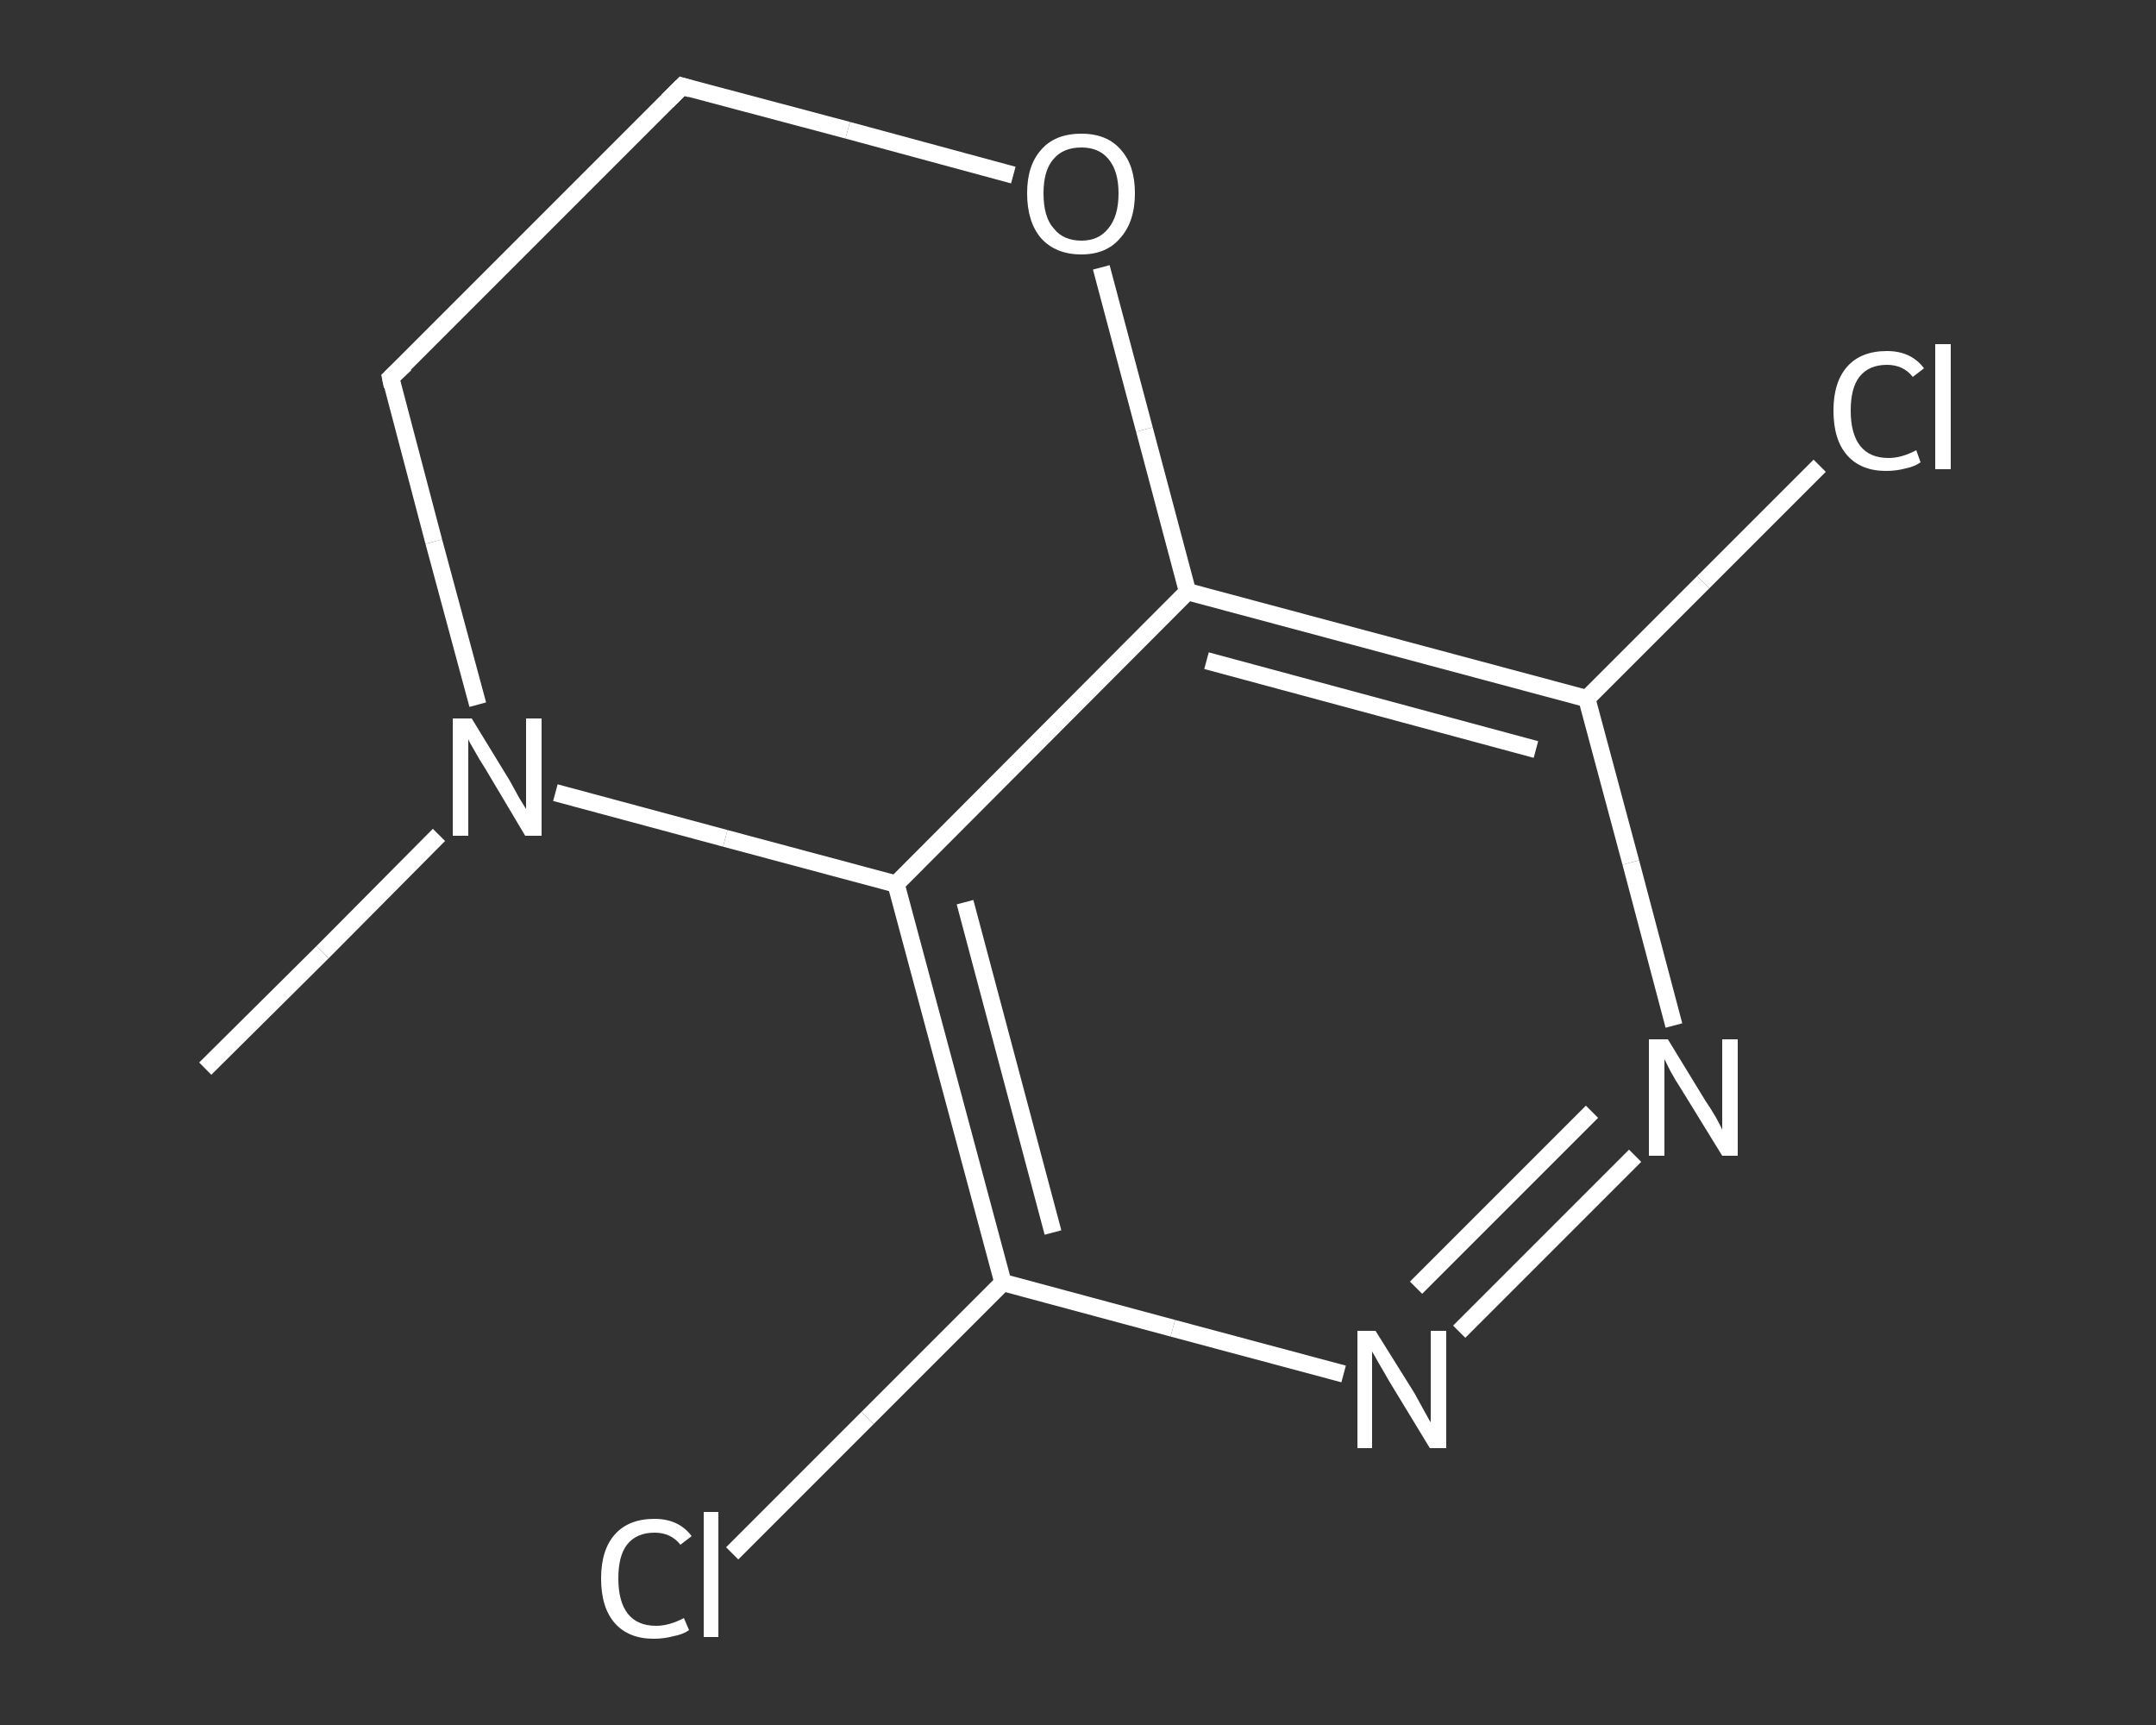 <?xml version='1.0' encoding='iso-8859-1'?>
<svg version='1.1' baseProfile='full'
              xmlns='http://www.w3.org/2000/svg'
                      xmlns:rdkit='http://www.rdkit.org/xml'
                      xmlns:xlink='http://www.w3.org/1999/xlink'
                  xml:space='preserve'
width='250px' height='200px' viewBox='0 0 250 200'>
<rect x="0" y="0" width="250" height="200" fill="#333333" stroke="none"/>
<!-- END OF HEADER -->
<rect style='opacity:1.0;fill:transparent;stroke:none' width='250.0' height='200.0' x='0.0' y='0.0'> </rect>
<path class='bond-0 atom-0 atom-1' d='M 23.8,123.9 L 37.4,110.4' style='fill:none;fill-rule:evenodd;stroke:#FFFFFF;stroke-width:2.0px;stroke-linecap:butt;stroke-linejoin:miter;stroke-opacity:1' />
<path class='bond-0 atom-0 atom-1' d='M 37.4,110.4 L 50.9,96.8' style='fill:none;fill-rule:evenodd;stroke:#FFFFFF;stroke-width:2.0px;stroke-linecap:butt;stroke-linejoin:miter;stroke-opacity:1' />
<path class='bond-1 atom-1 atom-2' d='M 55.4,81.7 L 50.3,62.8' style='fill:none;fill-rule:evenodd;stroke:#FFFFFF;stroke-width:2.0px;stroke-linecap:butt;stroke-linejoin:miter;stroke-opacity:1' />
<path class='bond-1 atom-1 atom-2' d='M 50.3,62.8 L 45.3,43.8' style='fill:none;fill-rule:evenodd;stroke:#FFFFFF;stroke-width:2.0px;stroke-linecap:butt;stroke-linejoin:miter;stroke-opacity:1' />
<path class='bond-2 atom-2 atom-3' d='M 45.3,43.8 L 79.1,10.0' style='fill:none;fill-rule:evenodd;stroke:#FFFFFF;stroke-width:2.0px;stroke-linecap:butt;stroke-linejoin:miter;stroke-opacity:1' />
<path class='bond-3 atom-3 atom-4' d='M 79.1,10.0 L 98.3,15.1' style='fill:none;fill-rule:evenodd;stroke:#FFFFFF;stroke-width:2.0px;stroke-linecap:butt;stroke-linejoin:miter;stroke-opacity:1' />
<path class='bond-3 atom-3 atom-4' d='M 98.3,15.1 L 117.5,20.3' style='fill:none;fill-rule:evenodd;stroke:#FFFFFF;stroke-width:2.0px;stroke-linecap:butt;stroke-linejoin:miter;stroke-opacity:1' />
<path class='bond-4 atom-4 atom-5' d='M 127.7,31.0 L 132.7,49.8' style='fill:none;fill-rule:evenodd;stroke:#FFFFFF;stroke-width:2.0px;stroke-linecap:butt;stroke-linejoin:miter;stroke-opacity:1' />
<path class='bond-4 atom-4 atom-5' d='M 132.7,49.8 L 137.7,68.6' style='fill:none;fill-rule:evenodd;stroke:#FFFFFF;stroke-width:2.0px;stroke-linecap:butt;stroke-linejoin:miter;stroke-opacity:1' />
<path class='bond-5 atom-5 atom-6' d='M 137.7,68.6 L 184.0,81.0' style='fill:none;fill-rule:evenodd;stroke:#FFFFFF;stroke-width:2.0px;stroke-linecap:butt;stroke-linejoin:miter;stroke-opacity:1' />
<path class='bond-5 atom-5 atom-6' d='M 139.9,76.6 L 178.1,86.9' style='fill:none;fill-rule:evenodd;stroke:#FFFFFF;stroke-width:2.0px;stroke-linecap:butt;stroke-linejoin:miter;stroke-opacity:1' />
<path class='bond-6 atom-6 atom-7' d='M 184.0,81.0 L 197.5,67.5' style='fill:none;fill-rule:evenodd;stroke:#FFFFFF;stroke-width:2.0px;stroke-linecap:butt;stroke-linejoin:miter;stroke-opacity:1' />
<path class='bond-6 atom-6 atom-7' d='M 197.5,67.5 L 211.0,54.0' style='fill:none;fill-rule:evenodd;stroke:#FFFFFF;stroke-width:2.0px;stroke-linecap:butt;stroke-linejoin:miter;stroke-opacity:1' />
<path class='bond-7 atom-6 atom-8' d='M 184.0,81.0 L 189.1,100.0' style='fill:none;fill-rule:evenodd;stroke:#FFFFFF;stroke-width:2.0px;stroke-linecap:butt;stroke-linejoin:miter;stroke-opacity:1' />
<path class='bond-7 atom-6 atom-8' d='M 189.1,100.0 L 194.1,118.9' style='fill:none;fill-rule:evenodd;stroke:#FFFFFF;stroke-width:2.0px;stroke-linecap:butt;stroke-linejoin:miter;stroke-opacity:1' />
<path class='bond-8 atom-8 atom-9' d='M 189.6,134.0 L 169.2,154.4' style='fill:none;fill-rule:evenodd;stroke:#FFFFFF;stroke-width:2.0px;stroke-linecap:butt;stroke-linejoin:miter;stroke-opacity:1' />
<path class='bond-8 atom-8 atom-9' d='M 184.6,128.9 L 164.2,149.3' style='fill:none;fill-rule:evenodd;stroke:#FFFFFF;stroke-width:2.0px;stroke-linecap:butt;stroke-linejoin:miter;stroke-opacity:1' />
<path class='bond-9 atom-9 atom-10' d='M 155.8,159.3 L 136.0,154.0' style='fill:none;fill-rule:evenodd;stroke:#FFFFFF;stroke-width:2.0px;stroke-linecap:butt;stroke-linejoin:miter;stroke-opacity:1' />
<path class='bond-9 atom-9 atom-10' d='M 136.0,154.0 L 116.3,148.7' style='fill:none;fill-rule:evenodd;stroke:#FFFFFF;stroke-width:2.0px;stroke-linecap:butt;stroke-linejoin:miter;stroke-opacity:1' />
<path class='bond-10 atom-10 atom-11' d='M 116.3,148.7 L 100.6,164.4' style='fill:none;fill-rule:evenodd;stroke:#FFFFFF;stroke-width:2.0px;stroke-linecap:butt;stroke-linejoin:miter;stroke-opacity:1' />
<path class='bond-10 atom-10 atom-11' d='M 100.6,164.4 L 84.9,180.1' style='fill:none;fill-rule:evenodd;stroke:#FFFFFF;stroke-width:2.0px;stroke-linecap:butt;stroke-linejoin:miter;stroke-opacity:1' />
<path class='bond-11 atom-10 atom-12' d='M 116.3,148.7 L 103.9,102.5' style='fill:none;fill-rule:evenodd;stroke:#FFFFFF;stroke-width:2.0px;stroke-linecap:butt;stroke-linejoin:miter;stroke-opacity:1' />
<path class='bond-11 atom-10 atom-12' d='M 122.1,142.9 L 111.9,104.6' style='fill:none;fill-rule:evenodd;stroke:#FFFFFF;stroke-width:2.0px;stroke-linecap:butt;stroke-linejoin:miter;stroke-opacity:1' />
<path class='bond-12 atom-12 atom-1' d='M 103.9,102.5 L 84.1,97.2' style='fill:none;fill-rule:evenodd;stroke:#FFFFFF;stroke-width:2.0px;stroke-linecap:butt;stroke-linejoin:miter;stroke-opacity:1' />
<path class='bond-12 atom-12 atom-1' d='M 84.1,97.2 L 64.4,91.9' style='fill:none;fill-rule:evenodd;stroke:#FFFFFF;stroke-width:2.0px;stroke-linecap:butt;stroke-linejoin:miter;stroke-opacity:1' />
<path class='bond-13 atom-12 atom-5' d='M 103.9,102.5 L 137.7,68.6' style='fill:none;fill-rule:evenodd;stroke:#FFFFFF;stroke-width:2.0px;stroke-linecap:butt;stroke-linejoin:miter;stroke-opacity:1' />
<path d='M 45.5,44.8 L 45.3,43.8 L 47.0,42.2' style='fill:none;stroke:#FFFFFF;stroke-width:2.0px;stroke-linecap:butt;stroke-linejoin:miter;stroke-opacity:1;' />
<path d='M 77.4,11.7 L 79.1,10.0 L 80.1,10.3' style='fill:none;stroke:#FFFFFF;stroke-width:2.0px;stroke-linecap:butt;stroke-linejoin:miter;stroke-opacity:1;' />
<path class='atom-1' d='M 54.7 83.3
L 59.1 90.5
Q 59.5 91.2, 60.2 92.5
Q 61.0 93.8, 61.0 93.8
L 61.0 83.3
L 62.8 83.3
L 62.8 96.9
L 60.9 96.9
L 56.2 89.0
Q 55.6 88.1, 55.0 87.0
Q 54.4 86.0, 54.3 85.7
L 54.3 96.9
L 52.5 96.9
L 52.5 83.3
L 54.7 83.3
' fill='#FFFFFF'/>
<path class='atom-4' d='M 119.1 22.4
Q 119.1 19.2, 120.7 17.4
Q 122.3 15.5, 125.4 15.5
Q 128.4 15.5, 130.0 17.4
Q 131.6 19.2, 131.6 22.4
Q 131.6 25.7, 129.9 27.6
Q 128.3 29.5, 125.4 29.5
Q 122.4 29.5, 120.7 27.6
Q 119.1 25.7, 119.1 22.4
M 125.4 27.9
Q 127.4 27.9, 128.5 26.5
Q 129.7 25.1, 129.7 22.4
Q 129.7 19.8, 128.5 18.4
Q 127.4 17.1, 125.4 17.1
Q 123.3 17.1, 122.2 18.4
Q 121.0 19.7, 121.0 22.4
Q 121.0 25.2, 122.2 26.5
Q 123.3 27.9, 125.4 27.9
' fill='#FFFFFF'/>
<path class='atom-7' d='M 212.6 47.6
Q 212.6 44.3, 214.2 42.5
Q 215.8 40.7, 218.8 40.7
Q 221.6 40.7, 223.1 42.7
L 221.8 43.7
Q 220.7 42.3, 218.8 42.3
Q 216.7 42.3, 215.6 43.7
Q 214.6 45.0, 214.6 47.6
Q 214.6 50.3, 215.7 51.7
Q 216.8 53.1, 219.0 53.1
Q 220.5 53.1, 222.2 52.2
L 222.7 53.6
Q 222.0 54.1, 221.0 54.3
Q 219.9 54.6, 218.7 54.6
Q 215.8 54.6, 214.2 52.8
Q 212.6 51.0, 212.6 47.6
' fill='#FFFFFF'/>
<path class='atom-7' d='M 224.4 39.9
L 226.2 39.9
L 226.2 54.4
L 224.4 54.4
L 224.4 39.9
' fill='#FFFFFF'/>
<path class='atom-8' d='M 193.4 120.5
L 197.8 127.7
Q 198.3 128.4, 199.0 129.6
Q 199.7 130.9, 199.7 131.0
L 199.7 120.5
L 201.5 120.5
L 201.5 134.0
L 199.7 134.0
L 194.9 126.2
Q 194.3 125.3, 193.7 124.2
Q 193.2 123.2, 193.0 122.8
L 193.0 134.0
L 191.2 134.0
L 191.2 120.5
L 193.4 120.5
' fill='#FFFFFF'/>
<path class='atom-9' d='M 159.5 154.3
L 164.0 161.5
Q 164.4 162.2, 165.1 163.5
Q 165.8 164.8, 165.9 164.9
L 165.9 154.3
L 167.7 154.3
L 167.7 167.9
L 165.8 167.9
L 161.0 160.0
Q 160.5 159.1, 159.9 158.1
Q 159.3 157.0, 159.1 156.7
L 159.1 167.9
L 157.4 167.9
L 157.4 154.3
L 159.5 154.3
' fill='#FFFFFF'/>
<path class='atom-11' d='M 69.7 183.0
Q 69.7 179.7, 71.3 177.9
Q 72.9 176.1, 75.9 176.1
Q 78.7 176.1, 80.2 178.1
L 78.9 179.1
Q 77.8 177.7, 75.9 177.7
Q 73.8 177.7, 72.7 179.1
Q 71.7 180.4, 71.7 183.0
Q 71.7 185.7, 72.8 187.1
Q 73.9 188.5, 76.1 188.5
Q 77.6 188.5, 79.3 187.6
L 79.9 189.0
Q 79.2 189.5, 78.1 189.7
Q 77.0 190.0, 75.8 190.0
Q 72.9 190.0, 71.3 188.2
Q 69.7 186.4, 69.7 183.0
' fill='#FFFFFF'/>
<path class='atom-11' d='M 81.6 175.3
L 83.3 175.3
L 83.3 189.8
L 81.6 189.8
L 81.6 175.3
' fill='#FFFFFF'/>
</svg>
